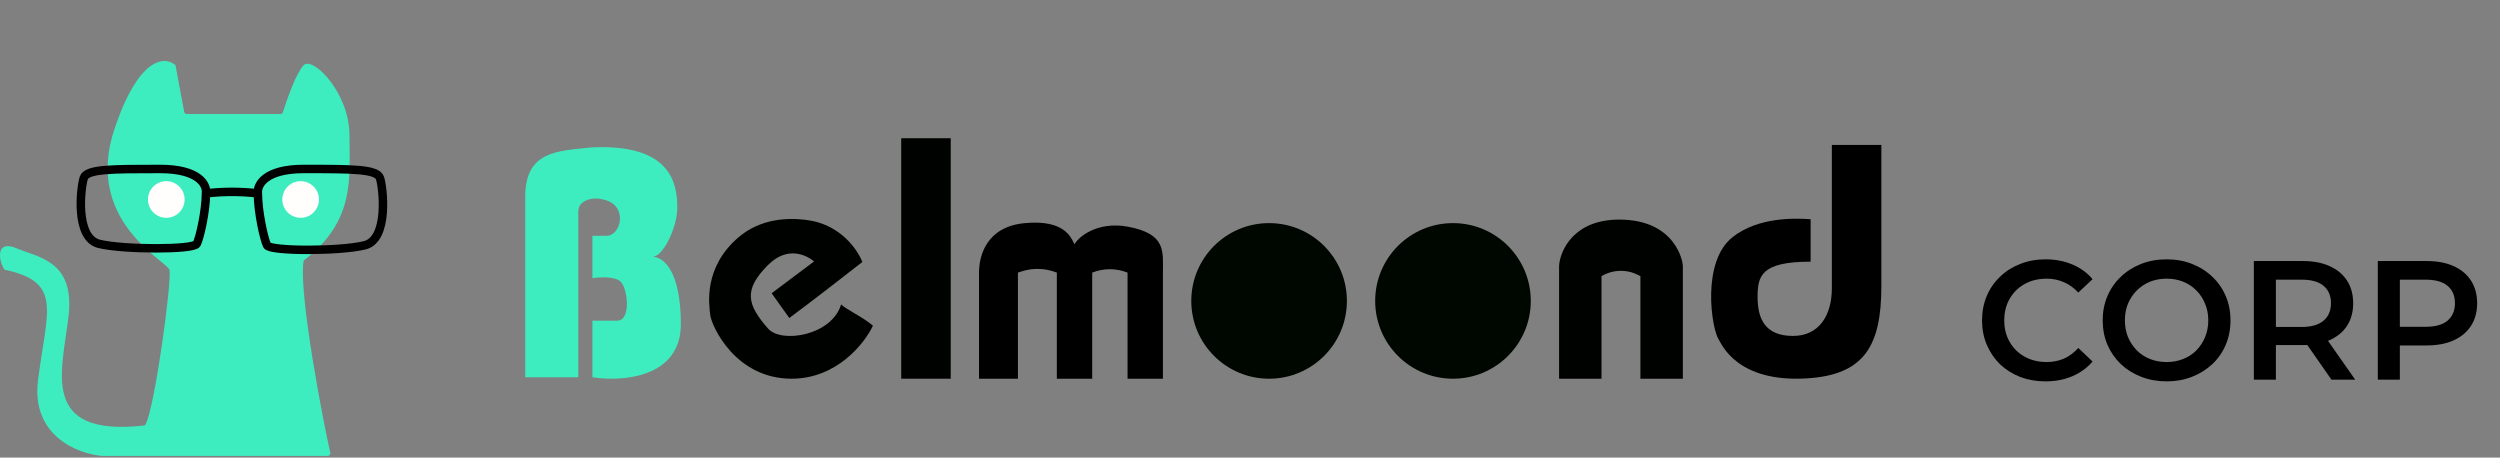 <svg width="295" height="54" viewBox="0 0 295 54" fill="none" xmlns="http://www.w3.org/2000/svg">
<rect x="0" y="0" width="295" height="54" fill="#808080" stroke="none"/>
<path d="M12.058 53.801H38.68C38.875 53.801 39.021 53.609 38.976 53.42C38.292 50.571 35.158 34.466 35.834 30.745C41.958 26.062 41.238 21.019 41.238 15.976C41.238 10.932 36.915 6.609 35.834 7.69C35.005 8.519 33.889 11.624 33.375 13.254C33.337 13.373 33.227 13.454 33.102 13.454H22.022C21.884 13.454 21.767 13.356 21.741 13.221L20.704 7.69C19.503 6.609 16.381 6.609 13.499 15.255C9.897 26.062 19.623 30.745 19.984 31.826C20.337 32.887 18.263 48.169 17.164 50.102C17.125 50.17 17.053 50.204 16.975 50.212C4.513 51.586 7.378 43.692 8.096 37.23C8.816 30.745 4.493 30.385 1.972 29.304C-0.55 28.224 -0.19 30.745 0.531 31.826C7.375 33.267 5.574 36.509 4.493 44.795C3.629 51.423 9.176 53.56 12.058 53.801Z" fill="#3EEDBF"/>
<circle cx="35.474" cy="23.54" r="2.161" fill="#FFFEFD"/>
<circle cx="19.622" cy="23.54" r="2.161" fill="#FFFEFD"/>
<path d="M18.899 19.938C23.512 19.938 24.425 21.823 24.304 22.765C24.304 24.886 23.584 28.067 23.223 28.774C22.863 29.48 14.574 29.48 11.691 28.774C8.808 28.067 9.528 22.058 9.889 20.998C10.249 19.938 13.132 19.938 18.899 19.938Z" stroke="black" strokeWidth="0.856"/>
<path d="M24.307 22.819V22.819C26.341 22.58 28.396 22.58 30.431 22.819V22.819M30.431 22.819C30.311 21.859 31.223 19.938 35.834 19.938C41.598 19.938 44.48 19.938 44.84 21.018C45.2 22.099 45.921 28.223 43.039 28.944C40.157 29.664 31.872 29.664 31.511 28.944C31.151 28.223 30.431 24.981 30.431 22.819Z" stroke="black" strokeWidth="0.856"/>
<path d="M68.238 25.076V44.515H61.978V23.233C61.978 17.809 65.734 17.809 69.907 17.391C79.088 16.974 79.922 21.564 79.922 24.485C79.922 26.822 78.253 30.301 77.001 30.301C78.253 30.301 80.339 31.913 80.339 38.256C80.339 44.599 73.385 45.072 69.907 44.515V37.839H72.828C74.497 37.839 74.08 34.083 73.245 33.248C72.578 32.581 70.742 32.692 69.907 32.831V27.824H71.576C73.245 27.824 74.08 24.485 71.576 23.651C70.079 23.151 69.11 23.554 68.6 24.022C68.313 24.285 68.238 24.688 68.238 25.076Z" fill="#3EEDBF"/>
<path d="M91.052 34.603L93.139 37.524C95.782 35.577 100.233 32.099 101.754 30.917C101.693 30.735 101.594 30.522 101.469 30.291C100.266 28.062 98.096 26.435 95.597 26.023C92.938 25.584 89.69 25.823 87.149 27.996C82.976 31.564 83.663 35.934 83.81 37.177C83.959 38.429 86.731 44.688 93.408 44.688C98.749 44.688 102.032 40.515 103.006 38.429C101.893 37.455 99.816 36.49 99.25 35.925C98.146 39.611 92.193 40.55 90.635 38.776C88.131 35.925 87.714 34.186 90.635 31.265C92.972 28.928 95.225 30.152 96.06 30.847L91.052 34.603Z" fill="#000200"/>
<rect x="106.344" y="16.312" width="5.842" height="28.376" fill="#000200"/>
<path d="M115.525 44.688H120.115V32.169L120.487 32.045C121.864 31.586 123.359 31.63 124.706 32.169V44.688H128.879V32.169C130.218 31.633 131.712 31.633 133.052 32.169V44.688H137.225V32.169C137.225 29.665 137.642 27.579 133.052 26.744C129.439 26.087 127.21 27.996 126.792 28.831C126.375 27.996 125.605 25.904 120.95 26.327C116.36 26.744 115.525 30.222 115.525 32.169V44.688Z" fill="black"/>
<path fillRule="evenodd" clipRule="evenodd" d="M149.753 44.688C154.823 44.688 158.933 40.578 158.933 35.508C158.933 30.437 154.823 26.327 149.753 26.327C144.682 26.327 140.572 30.437 140.572 35.508C140.572 40.578 144.682 44.688 149.753 44.688ZM149.753 39.68C152.057 39.68 153.926 37.812 153.926 35.507C153.926 33.203 152.057 31.334 149.753 31.334C147.448 31.334 145.58 33.203 145.58 35.507C145.58 37.812 147.448 39.68 149.753 39.68Z" fill="#000600"/>
<path fillRule="evenodd" clipRule="evenodd" d="M171.452 44.688C176.522 44.688 180.632 40.578 180.632 35.508C180.632 30.437 176.522 26.327 171.452 26.327C166.382 26.327 162.271 30.437 162.271 35.508C162.271 40.578 166.382 44.688 171.452 44.688ZM171.451 39.681C173.756 39.681 175.624 37.812 175.624 35.508C175.624 33.203 173.756 31.335 171.451 31.335C169.147 31.335 167.278 33.203 167.278 35.508C167.278 37.812 169.147 39.681 171.451 39.681Z" fill="#000600"/>
<path d="M183.971 44.688H188.978V32.586C190.278 31.807 191.886 31.745 193.241 32.423L193.568 32.586V44.688H198.576V31.334C198.576 30.917 197.741 25.91 191.065 25.91C185.723 25.91 184.11 29.526 183.971 31.334V44.688Z" fill="#000200"/>
<path d="M213.654 25.869V30.877C207.812 30.877 207.395 32.546 207.395 35.05C207.395 37.553 208.229 39.64 211.568 39.64C214.705 39.64 216.158 37.148 216.158 34.01V17.106H222V33.798C222 40.892 219.913 44.23 213.237 44.647C204.907 45.168 203.132 40.548 202.804 40.057C201.97 38.805 200.718 30.877 204.474 27.956C207.478 25.619 211.707 25.73 213.654 25.869Z" fill="black"/>
<path d="M241.36 45.001C240.293 45.001 239.3 44.827 238.38 44.481C237.473 44.121 236.68 43.621 236 42.981C235.333 42.327 234.813 41.561 234.44 40.681C234.067 39.801 233.88 38.841 233.88 37.801C233.88 36.761 234.067 35.801 234.44 34.921C234.813 34.041 235.34 33.281 236.02 32.641C236.7 31.987 237.493 31.487 238.4 31.141C239.307 30.781 240.3 30.601 241.38 30.601C242.527 30.601 243.573 30.801 244.52 31.201C245.467 31.587 246.267 32.167 246.92 32.941L245.24 34.521C244.733 33.974 244.167 33.567 243.54 33.301C242.913 33.021 242.233 32.881 241.5 32.881C240.767 32.881 240.093 33.001 239.48 33.241C238.88 33.481 238.353 33.821 237.9 34.261C237.46 34.701 237.113 35.221 236.86 35.821C236.62 36.421 236.5 37.081 236.5 37.801C236.5 38.521 236.62 39.181 236.86 39.781C237.113 40.381 237.46 40.901 237.9 41.341C238.353 41.781 238.88 42.121 239.48 42.361C240.093 42.601 240.767 42.721 241.5 42.721C242.233 42.721 242.913 42.587 243.54 42.321C244.167 42.041 244.733 41.621 245.24 41.061L246.92 42.661C246.267 43.421 245.467 44.001 244.52 44.401C243.573 44.801 242.52 45.001 241.36 45.001ZM255.678 45.001C254.585 45.001 253.578 44.821 252.658 44.461C251.738 44.101 250.938 43.601 250.258 42.961C249.578 42.307 249.052 41.547 248.678 40.681C248.305 39.801 248.118 38.841 248.118 37.801C248.118 36.761 248.305 35.807 248.678 34.941C249.052 34.061 249.578 33.301 250.258 32.661C250.938 32.007 251.738 31.501 252.658 31.141C253.578 30.781 254.578 30.601 255.658 30.601C256.752 30.601 257.752 30.781 258.658 31.141C259.578 31.501 260.378 32.007 261.058 32.661C261.738 33.301 262.265 34.061 262.638 34.941C263.012 35.807 263.198 36.761 263.198 37.801C263.198 38.841 263.012 39.801 262.638 40.681C262.265 41.561 261.738 42.321 261.058 42.961C260.378 43.601 259.578 44.101 258.658 44.461C257.752 44.821 256.758 45.001 255.678 45.001ZM255.658 42.721C256.365 42.721 257.018 42.601 257.618 42.361C258.218 42.121 258.738 41.781 259.178 41.341C259.618 40.887 259.958 40.367 260.198 39.781C260.452 39.181 260.578 38.521 260.578 37.801C260.578 37.081 260.452 36.427 260.198 35.841C259.958 35.241 259.618 34.721 259.178 34.281C258.738 33.827 258.218 33.481 257.618 33.241C257.018 33.001 256.365 32.881 255.658 32.881C254.952 32.881 254.298 33.001 253.698 33.241C253.112 33.481 252.592 33.827 252.138 34.281C251.698 34.721 251.352 35.241 251.098 35.841C250.858 36.427 250.738 37.081 250.738 37.801C250.738 38.507 250.858 39.161 251.098 39.761C251.352 40.361 251.698 40.887 252.138 41.341C252.578 41.781 253.098 42.121 253.698 42.361C254.298 42.601 254.952 42.721 255.658 42.721ZM265.954 44.801V30.801H271.714C272.954 30.801 274.014 31.001 274.894 31.401C275.788 31.801 276.474 32.374 276.954 33.121C277.434 33.867 277.674 34.754 277.674 35.781C277.674 36.807 277.434 37.694 276.954 38.441C276.474 39.174 275.788 39.741 274.894 40.141C274.014 40.527 272.954 40.721 271.714 40.721H267.394L268.554 39.541V44.801H265.954ZM275.114 44.801L271.574 39.721H274.354L277.914 44.801H275.114ZM268.554 39.821L267.394 38.581H271.594C272.741 38.581 273.601 38.334 274.174 37.841C274.761 37.347 275.054 36.661 275.054 35.781C275.054 34.887 274.761 34.201 274.174 33.721C273.601 33.241 272.741 33.001 271.594 33.001H267.394L268.554 31.721V39.821ZM280.583 44.801V30.801H286.343C287.583 30.801 288.643 31.001 289.523 31.401C290.416 31.801 291.103 32.374 291.583 33.121C292.063 33.867 292.303 34.754 292.303 35.781C292.303 36.807 292.063 37.694 291.583 38.441C291.103 39.187 290.416 39.761 289.523 40.161C288.643 40.561 287.583 40.761 286.343 40.761H282.023L283.183 39.541V44.801H280.583ZM283.183 39.821L282.023 38.561H286.223C287.37 38.561 288.23 38.321 288.803 37.841C289.39 37.347 289.683 36.661 289.683 35.781C289.683 34.887 289.39 34.201 288.803 33.721C288.23 33.241 287.37 33.001 286.223 33.001H282.023L283.183 31.721V39.821Z" fill="#010000"/>
</svg>
